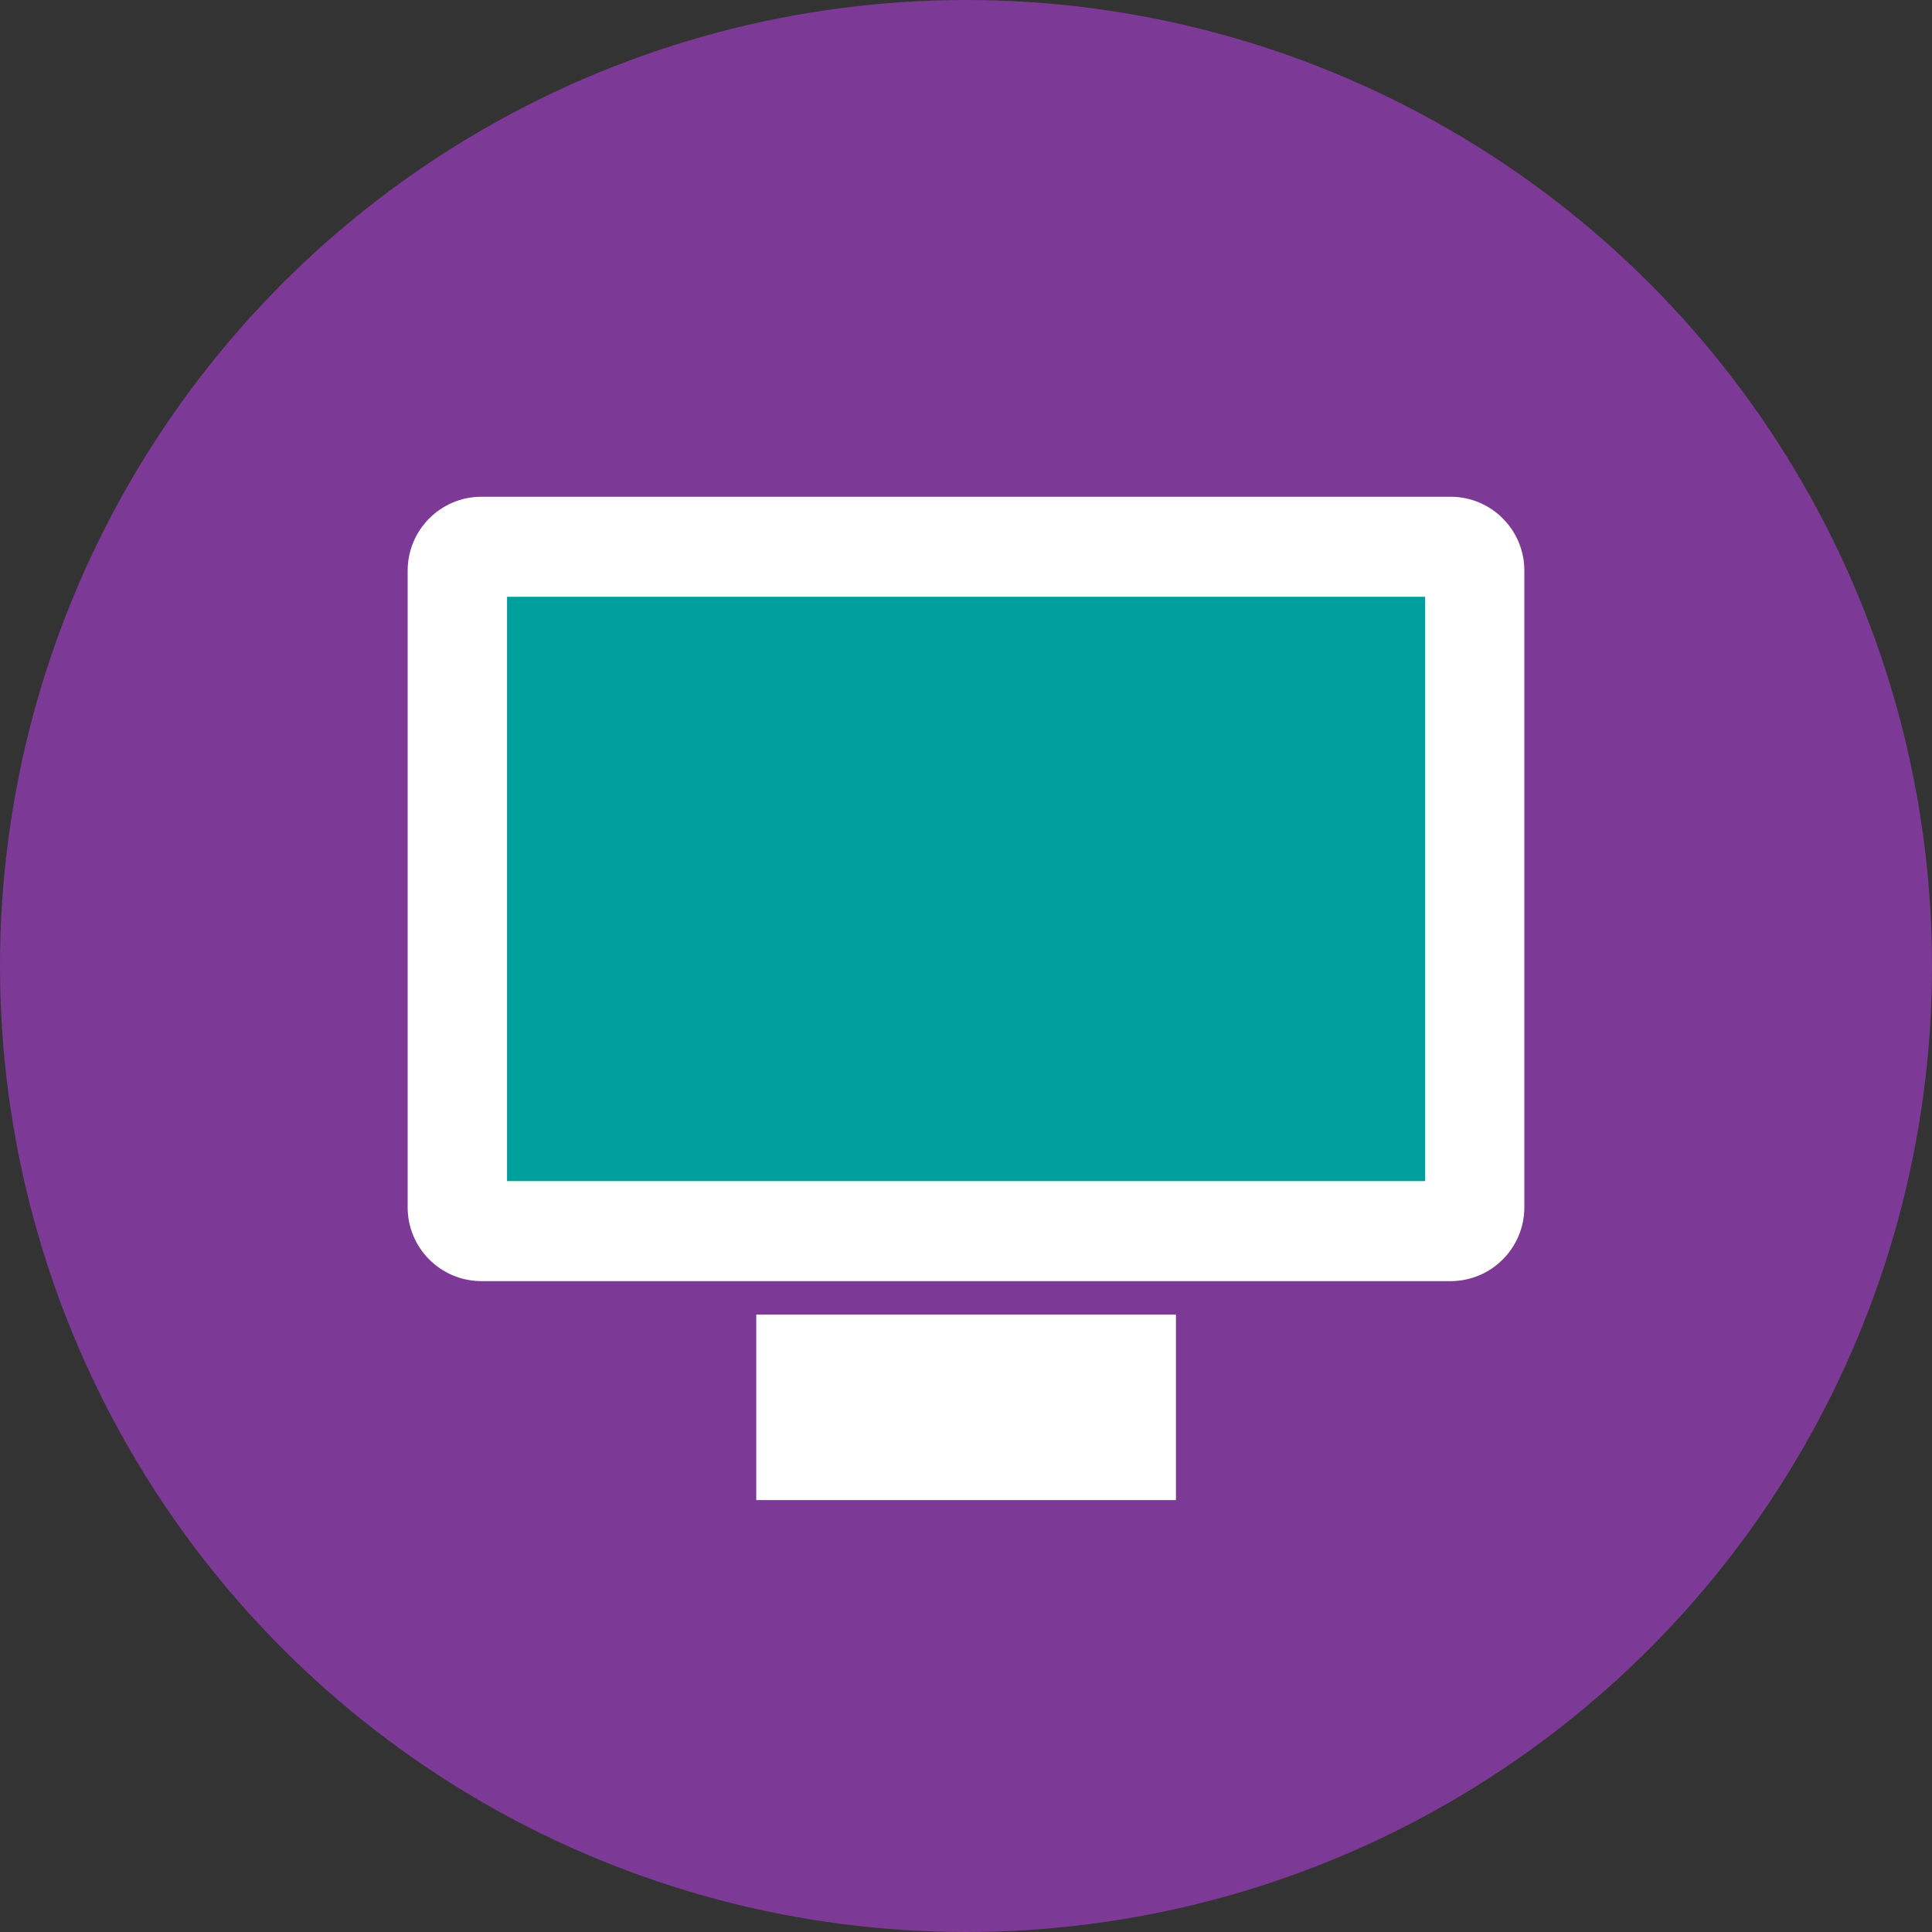 <?xml version="1.0" encoding="UTF-8"?> <svg xmlns="http://www.w3.org/2000/svg" xmlns:xlink="http://www.w3.org/1999/xlink" version="1.1" id="Layer_1" x="0px" y="0px" viewBox="0 0 90 90" xml:space="preserve"><rect x="0" y="0" width="90" height="90" fill="#333333" stroke="none"/> <circle id="Ellipse_69" fill="#7C3996" cx="45" cy="45" r="45"></circle> <path id="Rectangle_8654" fill="#FFFFFF" d="M22.43,23.14h45.14c1.9,0,3.44,1.54,3.44,3.44v29.66c0,1.9-1.54,3.44-3.44,3.44H22.43 c-1.9,0-3.44-1.54-3.44-3.44V26.59C18.99,24.68,20.53,23.14,22.43,23.14z"></path> <rect id="Rectangle_8655" x="23.62" y="27.8" fill="#009F9D" width="42.77" height="27.22"></rect> <rect id="Rectangle_8656" x="35.23" y="61.24" fill="#FFFFFF" width="19.55" height="8.64"></rect> </svg> 